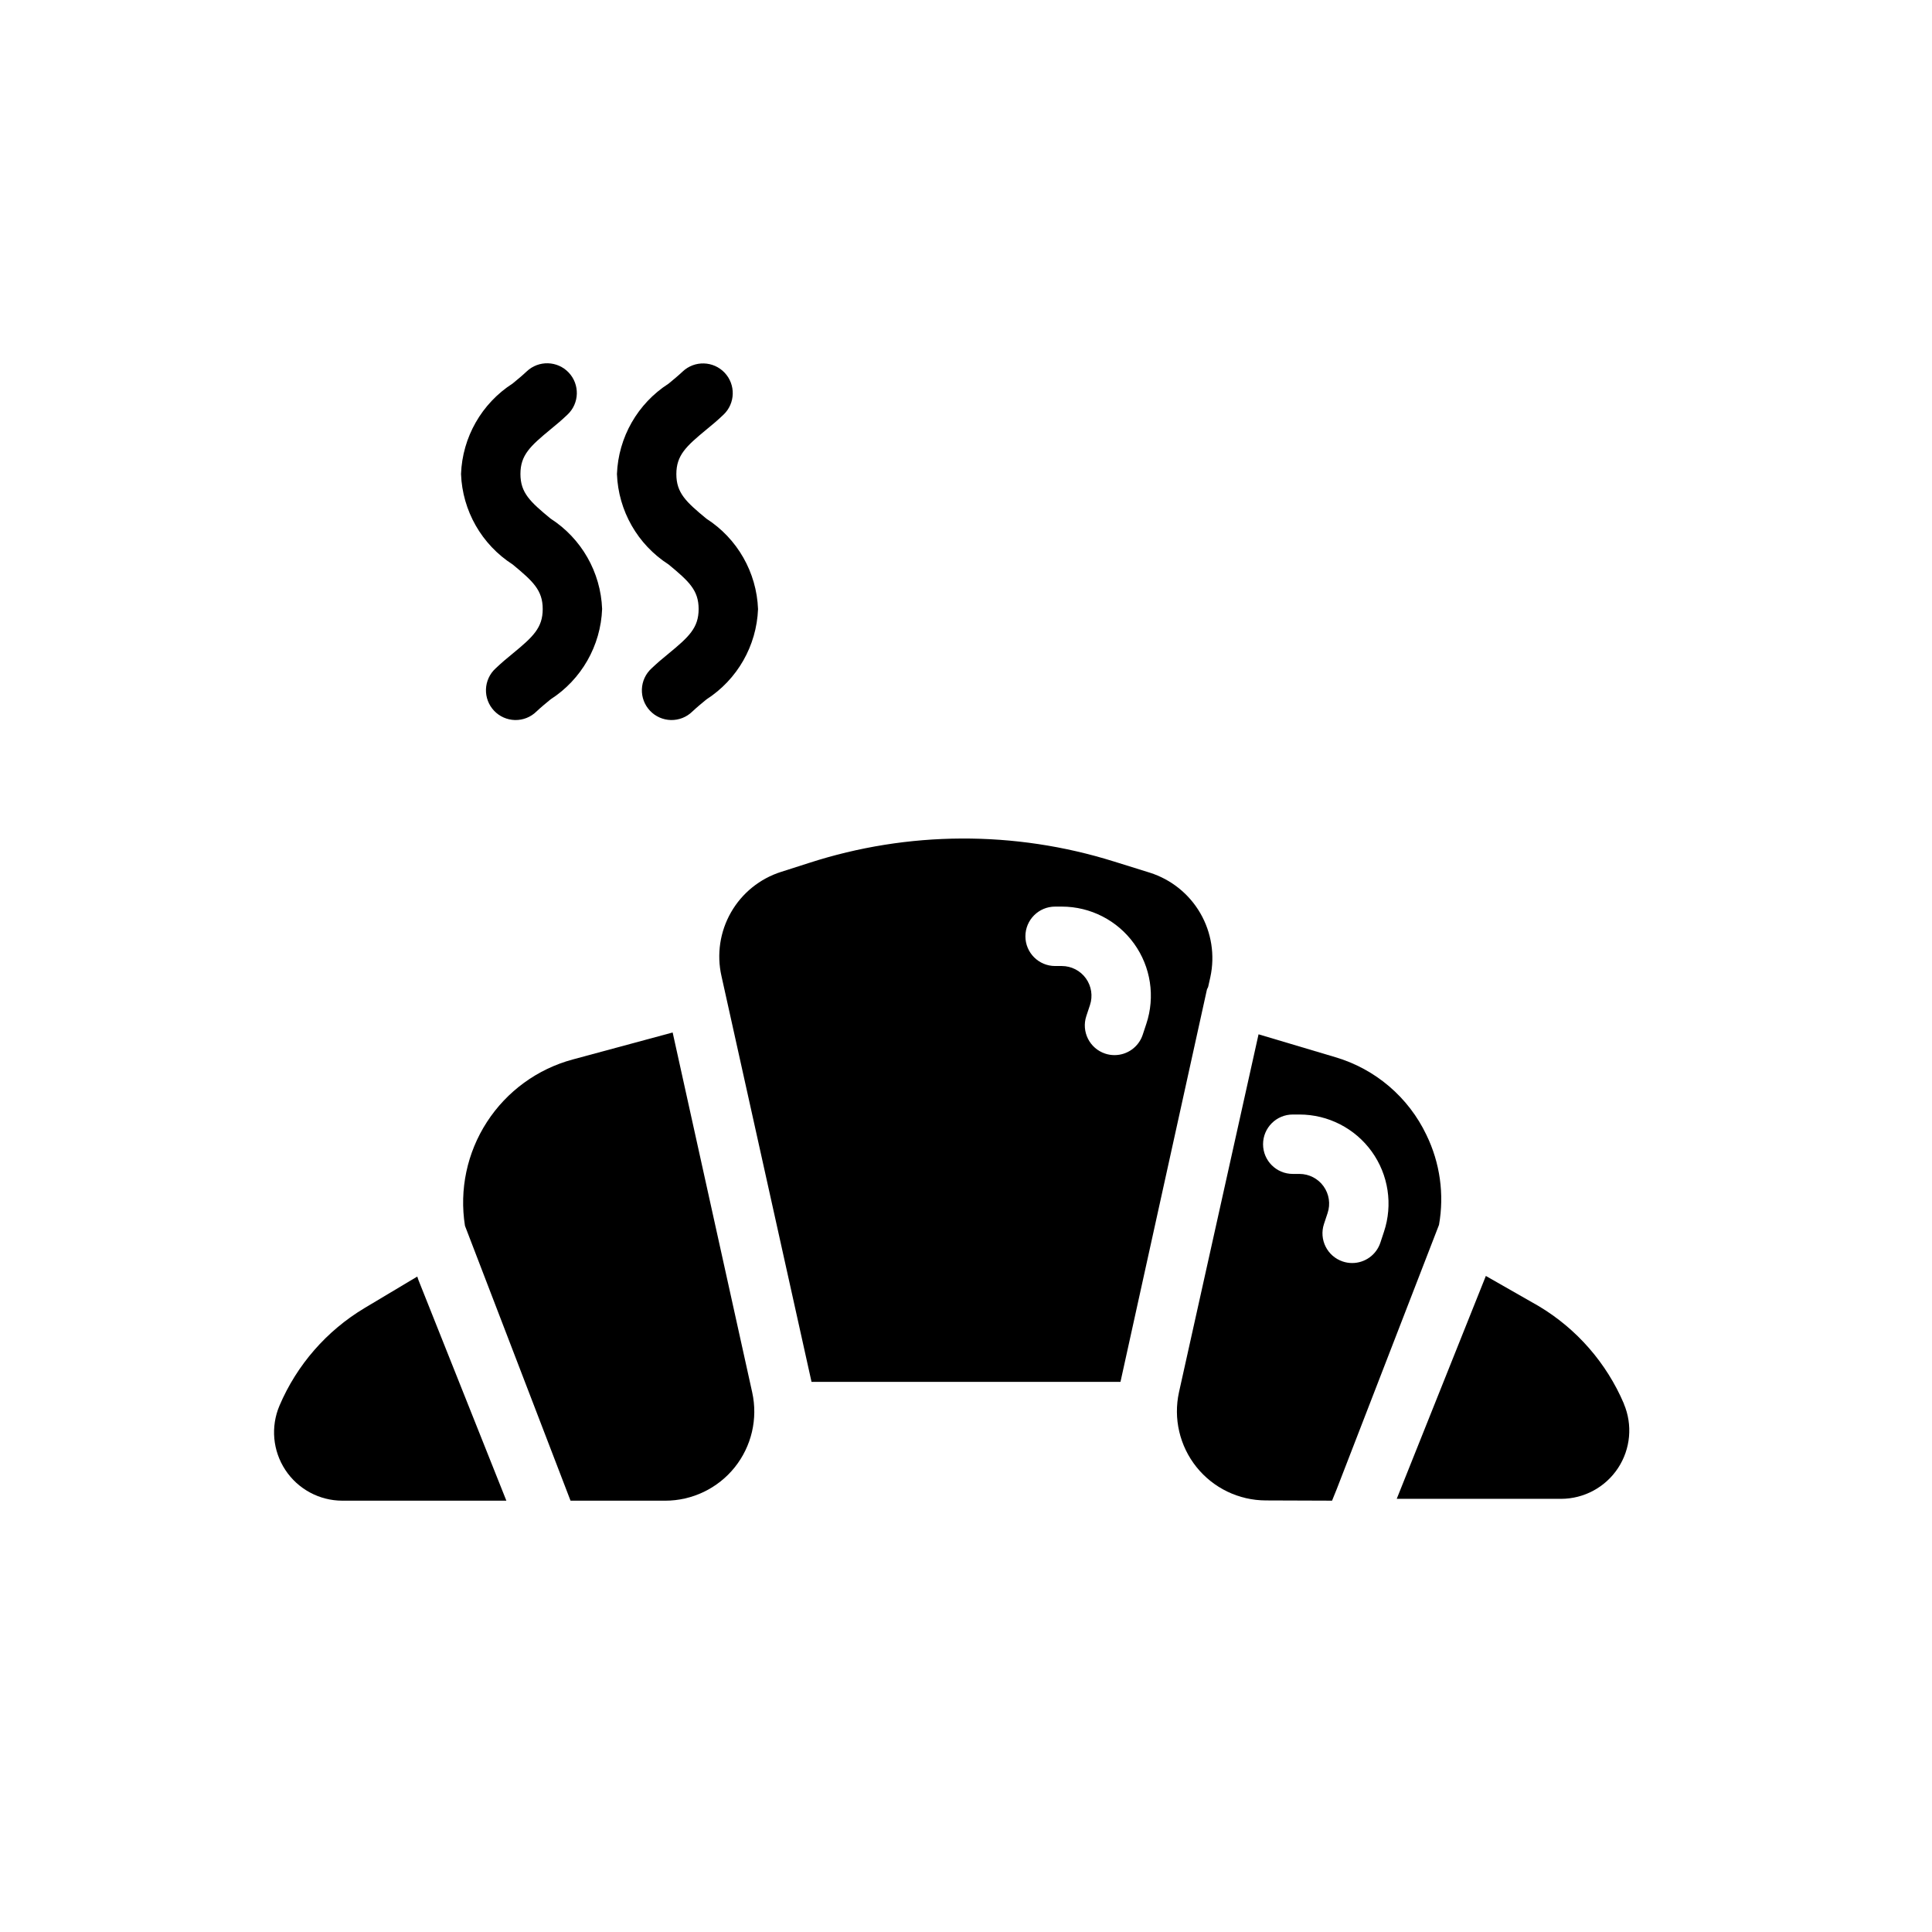<?xml version="1.0" encoding="UTF-8"?>
<!-- Uploaded to: SVG Repo, www.svgrepo.com, Generator: SVG Repo Mixer Tools -->
<svg fill="#000000" width="800px" height="800px" version="1.1" viewBox="144 144 512 512" xmlns="http://www.w3.org/2000/svg">
 <g>
  <path d="m322.26 417.62-26.465 7.148c-9.367 2.519-17.469 8.418-22.746 16.559-5.277 8.137-7.352 17.941-5.828 27.523l27.977 72.848h25.082-0.004c7.16 0 13.934-3.246 18.418-8.824 4.481-5.582 6.191-12.895 4.648-19.887z"/>
  <path d="m464.18 405.51 0.574-2.574c1.25-5.781 0.301-11.82-2.664-16.938-2.965-5.117-7.734-8.941-13.371-10.73l-9.523-2.969h-0.004c-26.328-8.242-54.566-8.105-80.812 0.395l-7.375 2.363v-0.004c-5.613 1.785-10.355 5.613-13.281 10.727-2.926 5.113-3.828 11.137-2.527 16.883l23.867 107.55h81.871l0.148-0.668 22.742-103.2c0.055-0.301 0.262-0.535 0.355-0.836zm-16.398 9.832-0.953 2.883c-1.066 3.219-4.078 5.391-7.469 5.391-0.844 0.004-1.68-0.133-2.481-0.398-4.125-1.371-6.359-5.824-4.992-9.953l0.961-2.898v0.004c0.801-2.398 0.402-5.039-1.074-7.094-1.477-2.051-3.852-3.269-6.379-3.273h-1.781c-4.348 0-7.871-3.527-7.871-7.875s3.523-7.871 7.871-7.871h1.781c7.59 0.004 14.711 3.656 19.148 9.816 4.434 6.156 5.641 14.07 3.238 21.27z"/>
  <path d="m254.58 482.3-13.941 8.328c-10.07 6.019-17.973 15.082-22.57 25.875-2.375 5.586-1.793 11.988 1.551 17.055 3.34 5.066 9 8.121 15.07 8.137h43.5l-23.324-58.535c-0.113-0.285-0.184-0.578-0.285-0.859z"/>
  <path d="m522.02 444.77c-4.754-9.98-13.523-17.473-24.129-20.602l-20.363-6.066-21.082 94.832c-1.535 6.977 0.168 14.277 4.637 19.852 4.469 5.574 11.219 8.824 18.363 8.844l17.562 0.062 1.273-3.148 27.062-69.926 0.004-0.004c1.441-8.098 0.273-16.445-3.328-23.844zm-11.258 25.672-0.953 2.883c-1.066 3.219-4.078 5.391-7.469 5.391-0.844 0-1.68-0.133-2.481-0.402-4.125-1.367-6.359-5.824-4.992-9.949l0.961-2.898c0.801-2.398 0.402-5.035-1.074-7.09-1.477-2.055-3.852-3.273-6.379-3.277h-1.781c-4.348 0-7.871-3.523-7.871-7.871 0-4.348 3.523-7.871 7.871-7.871h1.781c7.586 0.004 14.711 3.656 19.148 9.812 4.434 6.16 5.641 14.074 3.238 21.273z"/>
  <path d="m574.35 516c-4.602-10.797-12.508-19.855-22.586-25.875l-14.004-7.988-0.07 0.195-23.543 58.875h43.57c6.07-0.016 11.727-3.07 15.07-8.137 3.34-5.066 3.922-11.469 1.547-17.055z"/>
  <path d="m279.86 293.59c5.383 4.457 7.965 6.816 7.965 11.809 0 4.992-2.582 7.383-7.965 11.809-1.574 1.273-3.086 2.559-4.527 3.938v-0.004c-1.555 1.426-2.473 3.418-2.547 5.523-0.074 2.109 0.699 4.16 2.152 5.691 1.449 1.535 3.453 2.418 5.562 2.461 2.113 0.039 4.148-0.77 5.656-2.246 1.188-1.125 2.465-2.164 3.738-3.219 8.203-5.277 13.309-14.227 13.676-23.973-0.371-9.742-5.481-18.688-13.684-23.961-5.383-4.449-7.965-6.809-7.965-11.809s2.582-7.367 7.965-11.809c1.574-1.273 3.078-2.551 4.519-3.938v0.004c3.16-2.988 3.297-7.973 0.309-11.133-2.988-3.156-7.973-3.297-11.133-0.305-1.18 1.117-2.465 2.164-3.731 3.211-8.207 5.277-13.312 14.234-13.672 23.984 0.367 9.746 5.477 18.695 13.68 23.965z"/>
  <path d="m321.18 293.59c5.383 4.457 7.965 6.816 7.965 11.809 0 4.992-2.582 7.383-7.965 11.809-1.574 1.273-3.086 2.559-4.527 3.938v-0.004c-1.555 1.426-2.473 3.418-2.547 5.523-0.074 2.109 0.699 4.16 2.152 5.691 1.449 1.535 3.453 2.418 5.562 2.461 2.113 0.039 4.148-0.77 5.656-2.246 1.188-1.125 2.465-2.164 3.738-3.219 8.191-5.269 13.293-14.203 13.676-23.93-0.371-9.746-5.481-18.691-13.684-23.965-5.383-4.449-7.965-6.809-7.965-11.809s2.582-7.367 7.965-11.809c1.574-1.273 3.078-2.551 4.519-3.938v0.004c3.16-2.988 3.297-7.973 0.309-11.133-2.988-3.156-7.973-3.293-11.133-0.305-1.18 1.117-2.465 2.164-3.731 3.211-8.199 5.269-13.305 14.215-13.672 23.953 0.371 9.742 5.477 18.688 13.68 23.957z"/>
 </g>
</svg>